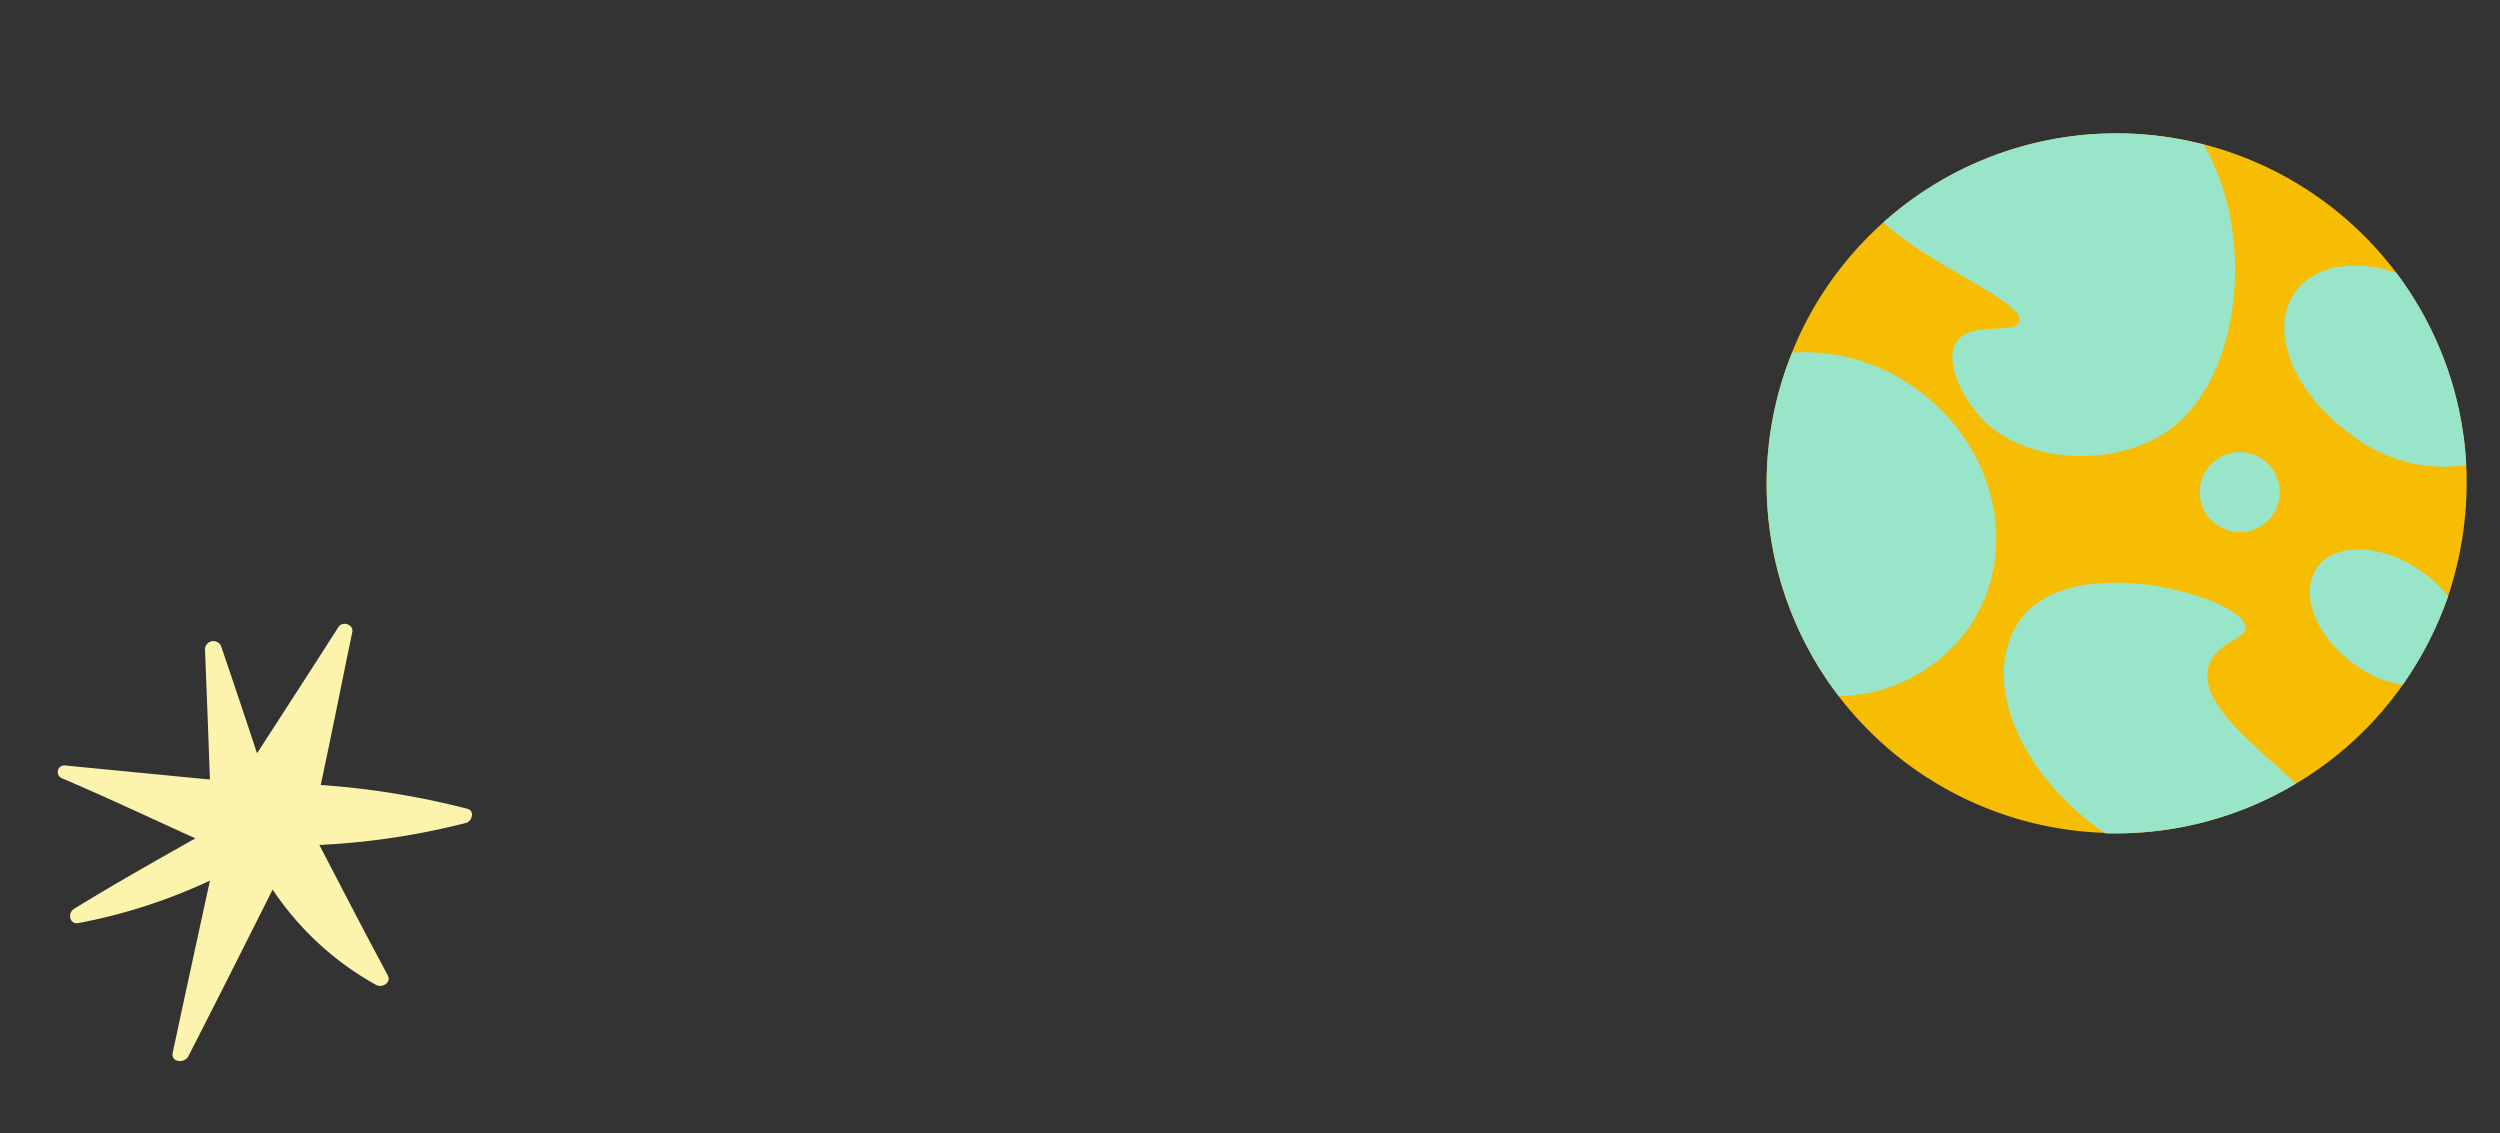 <svg xmlns="http://www.w3.org/2000/svg" xmlns:xlink="http://www.w3.org/1999/xlink" width="150" height="68" viewBox="0 0 150 68"><rect x="0" y="0" width="150" height="68" fill="#333333" stroke="none"/><defs><clipPath id="a"><rect width="150" height="68" transform="translate(108 1254.639)" fill="#fcfcfc" stroke="#707070" stroke-width="1"/></clipPath><clipPath id="b"><rect width="42" height="42" fill="none"/></clipPath></defs><g transform="translate(-108 -1254.639)"><g clip-path="url(#a)"><g transform="translate(-15 -21)"><path d="M24.693,10.414A49.065,49.065,0,0,0,15.8,9.758c.387-3.1.721-6.2,1.087-9.305.054-.466-.649-.62-.85-.235q-2.093,4-4.211,7.978c-.895-2.083-1.8-4.159-2.715-6.232a.507.507,0,0,0-.942.257q.5,3.9.98,7.791Q4.762,9.974.375,9.929a.4.4,0,0,0-.1.775c2.791.91,5.544,1.929,8.313,2.9C6.272,15.194,3.951,16.781,1.7,18.456c-.384.286-.176.974.34.823a33.059,33.059,0,0,0,7.639-3.224Q9.006,21.291,8.354,26.53c-.076.607.765.6.954.132,1.408-3.459,2.785-6.93,4.164-10.4a17.9,17.9,0,0,0,6.681,5.156c.381.174.929-.212.639-.652-1.613-2.452-3.181-4.94-4.76-7.415a43.926,43.926,0,0,0,8.659-2.086c.356-.129.46-.781,0-.849" transform="translate(127.354 1311.639) rotate(5)" fill="#fcf3ad"/><g transform="translate(229 1283.639)"><g clip-path="url(#b)"><path d="M38.157,33.1a20.841,20.841,0,0,1-6.4,5.918,21.07,21.07,0,0,1-11.41,2.978.1.1,0,0,1-.082-.025A20.97,20.97,0,0,1,1.522,13.155,20.231,20.231,0,0,1,3.836,8.893,21.007,21.007,0,0,1,41.975,19.9a21.643,21.643,0,0,1-1.087,7.874A21.621,21.621,0,0,1,38.157,33.1" transform="translate(0 0)" fill="#f7bd03"/><path d="M41.089,17.792c-2.933,2.136-8.077,2.15-10.85-.3-1.5-1.353-2.671-3.771-1.926-4.967.83-1.269,3.459-.441,3.772-1.214.443-1.144-5.378-3.362-8.14-5.972a20.933,20.933,0,0,1,19.2-4.67c3.19,5.428,2.265,14.012-2.053,17.125" transform="translate(-16.937 -0.001)" fill="#98e5c9"/><path d="M66.144,104.213a21.072,21.072,0,0,1-11.41,2.978.1.1,0,0,1-.082-.025l-.177-.125c-5.086-3.587-7.287-9.244-4.9-12.626,3.074-4.354,13.335-1.388,13.544.381.092.76-1.729.9-2.2,2.321-.735,2.262,2.86,4.864,5.226,7.1" transform="translate(-34.384 -65.197)" fill="#98e5c9"/><path d="M117.044,39.1a8.975,8.975,0,0,1-6.854-1.788c-3.494-2.464-5.03-6.295-3.422-8.572,1.139-1.614,3.537-2.008,6.069-1.183A20.944,20.944,0,0,1,117.044,39.1" transform="translate(-75.069 -19.2)" fill="#98e5c9"/><path d="M116.9,93.475a6.555,6.555,0,0,1-2.829-1.2c-2.366-1.669-3.4-4.286-2.309-5.833s3.905-1.45,6.272.219a7.746,7.746,0,0,1,1.6,1.49,21.621,21.621,0,0,1-2.732,5.324" transform="translate(-78.747 -60.377)" fill="#98e5c9"/><path d="M93.168,69.177a2.4,2.4,0,1,1-.577-3.338,2.4,2.4,0,0,1,.577,3.338" transform="translate(-62.82 -46.269)" fill="#98e5c9"/><path d="M12.076,61.486a9.742,9.742,0,0,1-7.751,4.035,21.007,21.007,0,0,1-2.8-20.616A11.447,11.447,0,0,1,8.9,47.03c4.932,3.478,6.36,9.948,3.176,14.457" transform="translate(0 -31.751)" fill="#98e5c9"/></g></g></g></g></g></svg>